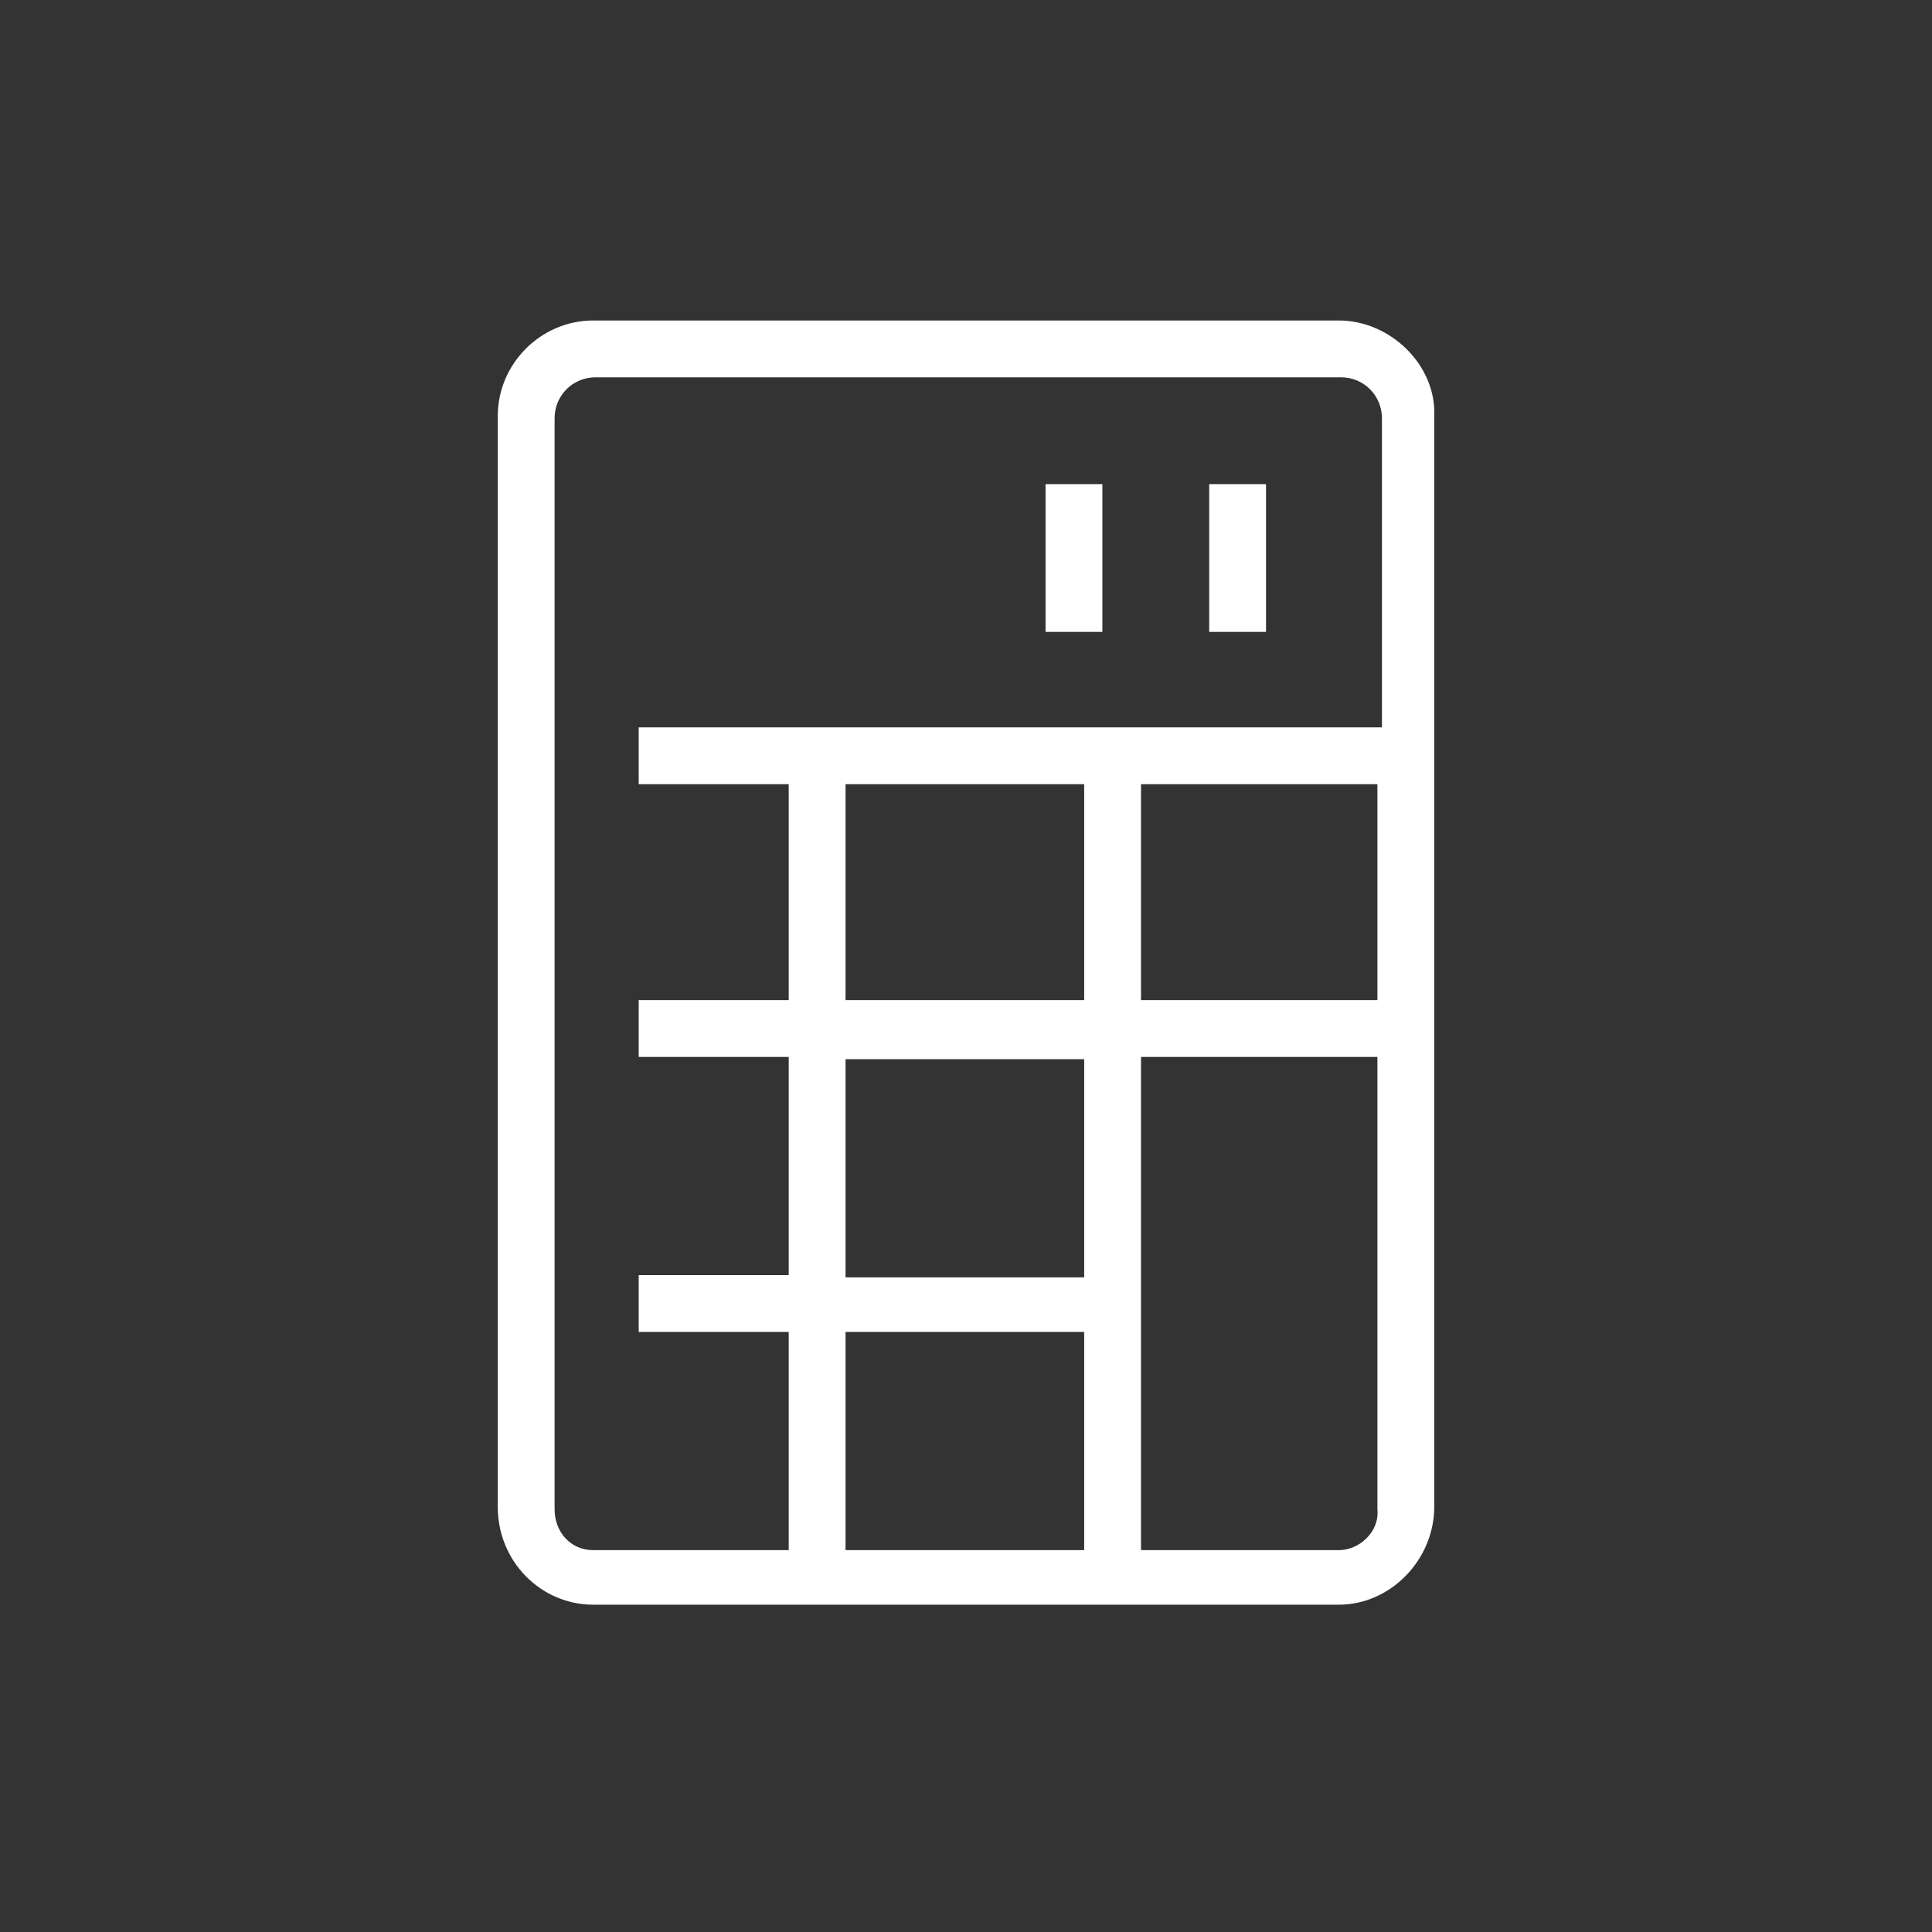 <svg version="1.1" id="Layer_1" xmlns="http://www.w3.org/2000/svg" x="0" y="0" viewBox="0 0 85 85" style="enable-background:new 0 0 85 85" xml:space="preserve"><rect x="0" y="0" width="85" height="85" fill="#333333" stroke="none"/><style>.st0{fill:#fff}</style><path class="st0" d="M58.9 14.1H26.1c-2.3 0-4.2 1.9-4.2 4.2v48c0 2.4 1.9 4.3 4.2 4.3h32.8c2.3 0 4.2-2 4.2-4.3v-48c.1-2.2-1.9-4.2-4.2-4.2zM24.4 66.4v-48c0-1 .8-1.8 1.8-1.8H59c1 0 1.8.8 1.8 1.8V32H28.1v2.5h6.6V44h-6.6v2.5h6.6v9.6h-6.6v2.5h6.6v9.6h-8.6c-1 0-1.7-.8-1.7-1.8zm23.4 1.8H37.2v-9.6h10.5v9.6zm0-12H37.2v-9.6h10.5v9.6zM37.2 44v-9.5h10.5V44H37.2zm13-9.5h10.4V44H50.2v-9.5zm8.7 33.7h-8.7V46.5h10.4v19.9c.1 1-.8 1.8-1.7 1.8z"/><path class="st0" d="M46 21.3h2.5v6.5H46zM53.2 21.3h2.5v6.5h-2.5z"/></svg>
